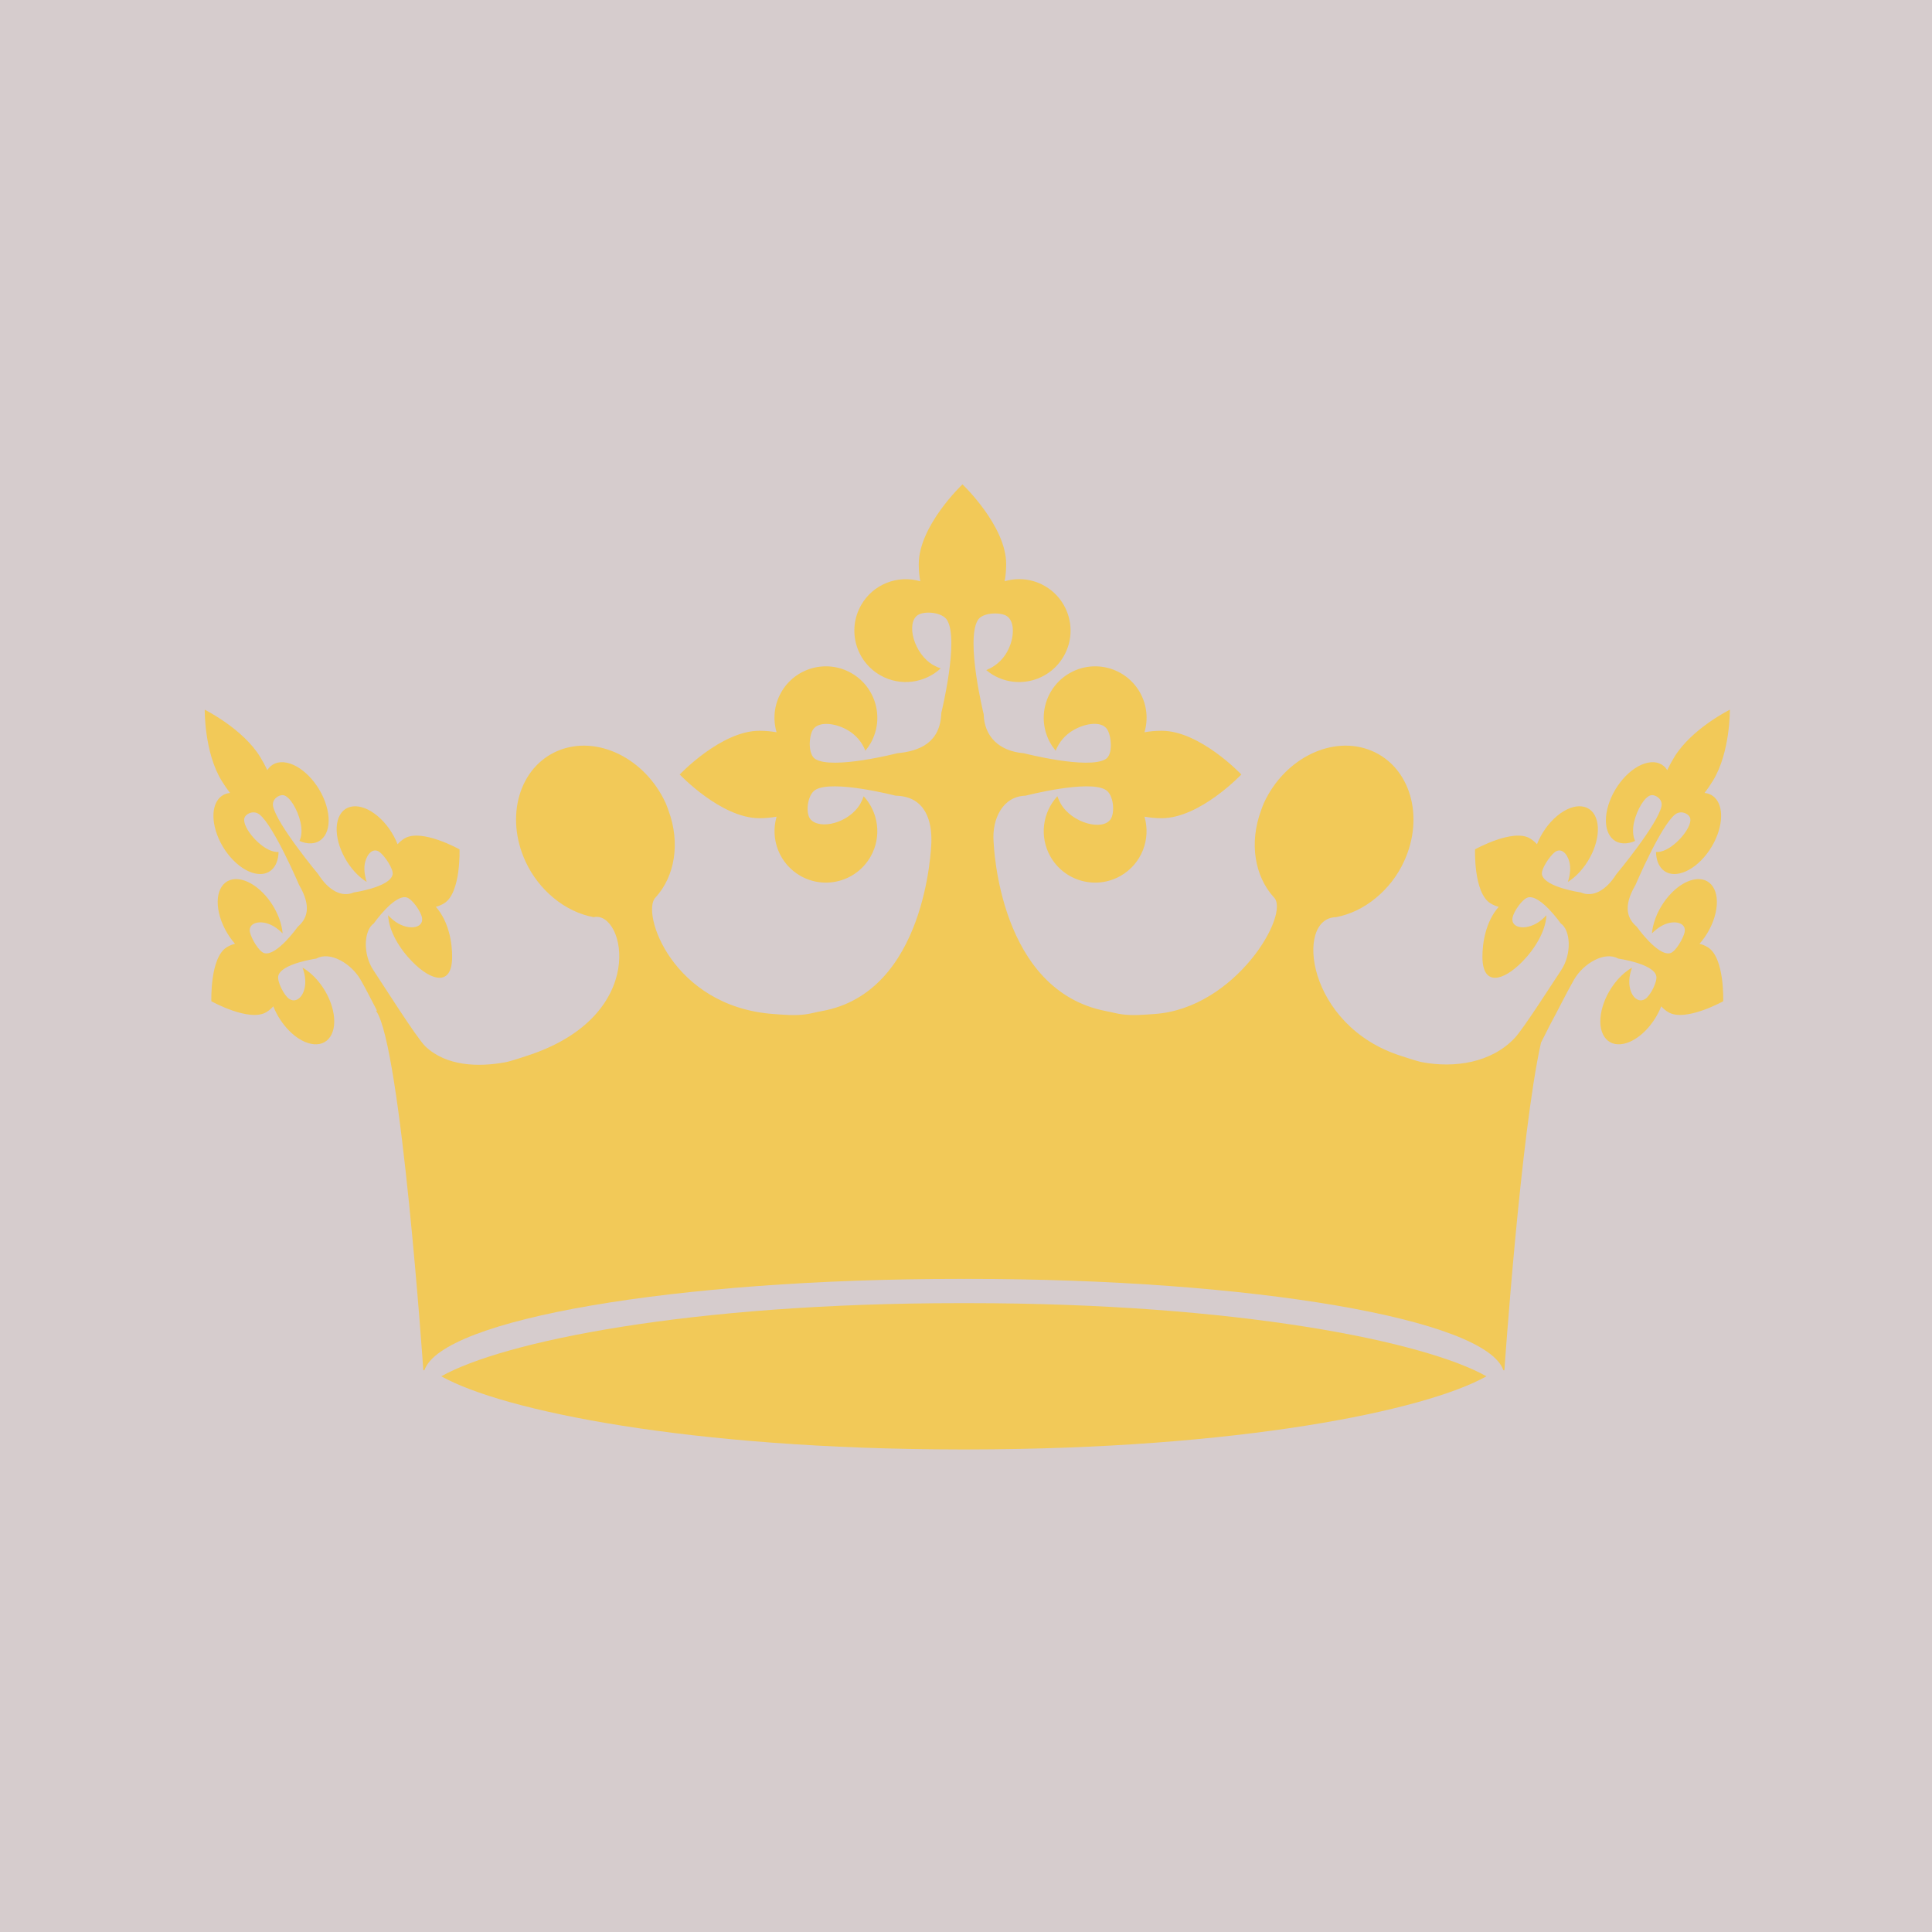 <svg xmlns="http://www.w3.org/2000/svg" xmlns:xlink="http://www.w3.org/1999/xlink" width="400" zoomAndPan="magnify" viewBox="0 0 300 300" height="400" preserveAspectRatio="xMidYMid meet" version="1.0"><defs><clipPath id="id1"><path d="M 31.684 75.137 L 268.684 75.137 L 268.684 213 L 31.684 213 Z M 31.684 75.137 " clip-rule="nonzero"/></clipPath><clipPath id="id2"><path d="M 68 202 L 231 202 L 231 225.137 L 68 225.137 Z M 68 202 " clip-rule="nonzero"/></clipPath></defs><rect x="-30" width="360" fill="rgb(100%, 100%, 100%)" y="-30" height="360" fill-opacity="1"/><rect x="-30" width="360" fill="rgb(83.919%, 79.999%, 80.389%)" y="-30" height="360" fill-opacity="1"/><rect x="-30" width="360" fill="rgb(100%, 100%, 100%)" y="-30" height="360" fill-opacity="1"/><rect x="-30" width="360" fill="rgb(83.919%, 79.999%, 80.389%)" y="-30" height="360" fill-opacity="1"/><g clip-path="url(#id1)"><path fill="rgb(94.899%, 78.819%, 34.509%)" d="M 265.188 147.09 C 264.762 146.832 264.332 146.656 263.906 146.547 C 265.07 145.223 265.996 143.523 266.395 141.77 C 267.176 138.34 265.637 136.02 262.953 136.59 C 260.273 137.164 257.465 140.41 256.684 143.844 C 256.598 144.223 256.543 144.59 256.512 144.938 C 257.336 144.102 258.281 143.504 259.207 143.309 C 260.621 143.004 261.84 143.539 261.586 144.754 C 261.395 145.672 260.203 147.789 259.348 148.008 C 257.398 148.496 254.152 143.898 254.152 143.898 C 252.785 142.73 251.918 140.887 253.953 137.422 C 253.953 137.422 257.867 128.242 260.102 126.473 C 261.008 125.75 262.309 126.348 262.465 127.105 C 262.754 128.52 260.008 131.777 257.859 132.234 C 257.609 132.289 257.367 132.309 257.145 132.301 C 257.199 134.672 258.617 136.098 260.781 135.633 C 263.465 135.062 266.273 131.812 267.051 128.379 C 267.723 125.43 266.68 123.312 264.68 123.129 C 265.117 122.562 265.555 121.93 265.992 121.215 C 268.691 116.801 268.609 110.203 268.609 110.203 C 268.609 110.203 262.695 113.129 259.992 117.547 C 259.559 118.258 259.195 118.938 258.887 119.582 C 258.273 118.609 257.203 118.145 255.84 118.438 C 253.156 119.008 250.352 122.258 249.566 125.691 C 248.785 129.125 250.324 131.445 253.008 130.875 C 253.301 130.809 253.602 130.711 253.895 130.582 C 253.551 129.844 253.473 128.824 253.742 127.641 C 254.176 125.734 255.41 123.629 256.398 123.477 C 257.094 123.371 258.211 124.105 257.996 125.184 C 257.43 128.008 250.977 135.758 250.977 135.758 C 249.363 138.305 247.316 139.383 245.457 138.578 C 245.457 138.578 239.883 137.777 239.438 135.816 C 239.238 134.957 240.691 132.883 241.43 132.32 C 242.379 131.598 243.32 132.453 243.68 133.801 C 243.926 134.715 243.824 135.828 243.457 136.945 C 243.754 136.758 244.051 136.547 244.352 136.297 C 247.055 134.035 248.664 130.059 247.953 127.41 C 247.246 124.762 244.48 124.445 241.777 126.703 C 240.402 127.855 239.309 129.453 238.66 131.094 C 238.367 130.762 238.016 130.457 237.59 130.199 C 234.961 128.586 229.043 131.887 229.043 131.887 C 229.043 131.887 228.801 138.656 231.434 140.266 C 231.859 140.527 232.289 140.699 232.719 140.812 C 230.688 143.117 230.176 146.43 230.191 148.641 C 230.227 153.195 233.398 152.359 236.367 149.344 C 238.34 147.344 240.016 144.578 240.129 142.117 C 239.902 142.363 239.66 142.598 239.406 142.812 C 237.246 144.621 234.539 144.234 234.863 142.492 C 235.039 141.562 236.371 139.578 237.27 139.352 C 239.184 138.871 242.359 143.395 242.359 143.395 C 243.871 144.418 244.117 148.125 242.402 150.676 C 241.273 152.344 236.621 159.664 235.234 161.148 C 231.594 165.051 225.836 165.879 220.828 164.938 C 219.98 164.777 217.859 164.055 217.621 163.98 C 202.852 159.352 201.016 142.523 207.445 142.418 C 209.645 142.008 211.789 140.977 213.656 139.426 C 215.438 137.953 216.973 136.043 218.027 133.742 C 221.238 126.754 218.965 119.07 212.953 116.57 C 206.941 114.074 199.465 117.715 196.254 124.699 C 196.074 125.09 195.949 125.488 195.805 125.883 C 193.953 130.906 194.828 136.082 197.816 139.348 C 200.402 141.914 191.84 156.598 179.27 157.453 C 177.629 157.566 175.984 157.727 174.305 157.516 C 173.441 157.41 172.617 157.168 171.781 157.012 C 155.133 153.844 154.336 131.398 154.281 130.676 C 154.023 127.141 155.715 123.648 159.234 123.555 C 159.234 123.555 169.016 121.023 171.684 122.645 C 172.941 123.41 173.133 126.152 172.48 127.172 C 171.27 129.078 166.422 127.832 164.688 124.758 C 164.48 124.395 164.32 124.023 164.191 123.641 C 161.895 126.125 161.352 129.898 163.105 132.996 C 165.277 136.836 170.148 138.188 173.988 136.016 C 177.281 134.148 178.738 130.297 177.715 126.812 C 178.531 126.961 179.414 127.051 180.379 127.051 C 186.332 127.051 192.754 120.262 192.754 120.262 C 192.754 120.262 186.332 113.473 180.379 113.473 C 179.418 113.473 178.531 113.559 177.715 113.707 C 178.305 111.707 178.113 109.484 177.008 107.523 C 174.836 103.684 169.961 102.332 166.125 104.508 C 162.285 106.68 160.934 111.551 163.105 115.391 C 163.344 115.816 163.625 116.203 163.922 116.566 C 164.441 115.25 165.395 114.098 166.719 113.348 C 168.676 112.238 171.082 111.969 171.918 113.246 C 172.57 114.242 172.875 117.148 171.684 117.875 C 168.965 119.531 158.988 116.965 158.988 116.965 C 155.117 116.641 152.832 114.352 152.742 110.887 C 152.742 110.887 149.918 99.402 151.836 96.289 C 152.566 95.102 155.148 95.051 156.184 95.574 C 157.656 96.316 157.566 99.125 156.363 101.254 C 155.613 102.582 154.457 103.535 153.145 104.051 C 153.504 104.352 153.895 104.633 154.316 104.871 C 158.156 107.043 163.027 105.691 165.199 101.852 C 167.371 98.012 166.02 93.137 162.184 90.965 C 160.227 89.855 158 89.668 156.004 90.258 C 156.152 89.441 156.238 88.555 156.238 87.594 C 156.238 81.637 149.449 75.211 149.449 75.211 C 149.449 75.211 142.664 81.637 142.664 87.594 C 142.664 88.559 142.75 89.441 142.898 90.262 C 139.418 89.234 135.566 90.688 133.703 93.984 C 131.527 97.824 132.879 102.699 136.719 104.871 C 139.816 106.625 143.59 106.078 146.07 103.789 C 145.691 103.66 145.316 103.496 144.953 103.293 C 141.883 101.555 140.637 96.707 142.539 95.492 C 143.559 94.84 146.297 95.039 147.066 96.289 C 148.961 99.371 146.16 110.73 146.16 110.73 C 146.023 115.352 142.738 116.641 139.316 116.965 C 139.316 116.965 129.336 119.531 126.617 117.875 C 125.43 117.148 125.602 114.355 126.207 113.344 C 127.012 111.992 129.562 112.203 131.582 113.348 C 132.906 114.098 133.859 115.25 134.375 116.566 C 134.676 116.203 134.953 115.816 135.195 115.391 C 137.367 111.551 136.016 106.68 132.18 104.508 C 128.34 102.332 123.465 103.684 121.293 107.523 C 120.188 109.484 119.996 111.707 120.586 113.707 C 119.766 113.559 118.887 113.473 117.922 113.473 C 111.969 113.473 105.547 120.262 105.547 120.262 C 105.547 120.262 111.969 127.051 117.922 127.051 C 118.887 127.051 119.77 126.961 120.59 126.812 C 119.566 130.297 121.02 134.148 124.312 136.016 C 128.152 138.188 133.023 136.836 135.195 132.996 C 136.949 129.898 136.402 126.125 134.109 123.641 C 133.984 124.023 133.82 124.395 133.617 124.758 C 131.879 127.832 127.234 128.93 125.816 127.172 C 125.059 126.23 125.359 123.41 126.617 122.645 C 129.285 121.023 139.07 123.555 139.07 123.555 C 143.734 123.648 144.734 127.531 144.621 130.832 C 144.598 131.512 143.816 154.152 127.559 157.012 C 126.719 157.156 125.898 157.41 125.035 157.516 C 123.355 157.727 121.707 157.574 120.07 157.453 C 104.359 156.293 99.465 141.605 101.801 139.348 C 104.789 136.082 105.664 130.906 103.812 125.883 C 103.664 125.488 103.543 125.09 103.363 124.699 C 100.152 117.715 92.676 114.074 86.66 116.57 C 80.652 119.07 78.379 126.754 81.59 133.742 C 82.645 136.043 84.18 137.953 85.957 139.426 C 87.828 140.977 89.973 142.008 92.172 142.418 C 97.02 141.301 100.996 157.82 81.719 163.98 C 81.48 164.055 79.359 164.777 78.512 164.938 C 74.242 165.738 69.262 165.555 66.035 162.465 C 64.699 161.184 59.121 152.344 57.996 150.676 C 56.281 148.125 56.527 144.418 58.035 143.395 C 58.035 143.395 61.211 138.871 63.125 139.352 C 64.027 139.578 65.355 141.562 65.531 142.492 C 65.859 144.234 63.152 144.621 60.992 142.812 C 60.738 142.598 60.496 142.363 60.266 142.117 C 60.379 144.578 62.055 147.344 64.031 149.344 C 67 152.359 70.172 153.195 70.207 148.641 C 70.223 146.43 69.711 143.117 67.68 140.812 C 68.109 140.699 68.539 140.527 68.965 140.266 C 71.594 138.656 71.355 131.887 71.355 131.887 C 71.355 131.887 65.438 128.586 62.805 130.199 C 62.383 130.457 62.031 130.762 61.734 131.094 C 61.09 129.453 59.996 127.855 58.621 126.703 C 55.918 124.445 53.152 124.762 52.441 127.41 C 51.73 130.059 53.344 134.035 56.043 136.297 C 56.344 136.547 56.641 136.758 56.941 136.945 C 56.574 135.828 56.469 134.715 56.715 133.801 C 57.078 132.453 58.016 131.598 58.965 132.32 C 59.707 132.883 61.16 134.957 60.961 135.816 C 60.512 137.777 54.938 138.578 54.938 138.578 C 53.082 139.383 51.035 138.305 49.422 135.758 C 49.422 135.758 42.969 128.008 42.402 125.184 C 42.188 124.105 43.305 123.371 44 123.477 C 44.984 123.629 46.223 125.734 46.652 127.641 C 46.926 128.824 46.848 129.844 46.5 130.582 C 46.797 130.711 47.094 130.809 47.391 130.875 C 50.07 131.445 51.613 129.125 50.832 125.691 C 50.047 122.258 47.242 119.008 44.559 118.438 C 43.191 118.145 42.125 118.609 41.508 119.582 C 41.203 118.938 40.84 118.258 40.406 117.547 C 37.703 113.129 31.789 110.203 31.789 110.203 C 31.789 110.203 31.703 116.801 34.406 121.215 C 34.844 121.93 35.281 122.562 35.719 123.129 C 33.715 123.312 32.676 125.43 33.344 128.379 C 34.125 131.812 36.934 135.062 39.613 135.633 C 41.781 136.098 43.199 134.672 43.254 132.301 C 43.031 132.309 42.789 132.289 42.539 132.234 C 40.391 131.777 37.641 128.52 37.934 127.105 C 38.086 126.348 39.387 125.75 40.297 126.473 C 42.531 128.242 46.445 137.422 46.445 137.422 C 48.48 140.887 47.609 142.73 46.246 143.898 C 46.246 143.898 43 148.496 41.051 148.008 C 40.195 147.789 39.004 145.672 38.812 144.754 C 38.555 143.539 39.777 143.004 41.188 143.309 C 42.113 143.504 43.059 144.102 43.883 144.938 C 43.855 144.59 43.801 144.223 43.715 143.844 C 42.934 140.41 40.125 137.164 37.441 136.59 C 34.762 136.02 33.223 138.34 34.004 141.77 C 34.402 143.523 35.328 145.223 36.492 146.547 C 36.066 146.656 35.633 146.832 35.211 147.09 C 32.578 148.703 32.82 155.473 32.82 155.473 C 32.82 155.473 38.738 158.77 41.371 157.156 C 41.793 156.898 42.145 156.594 42.441 156.262 C 43.566 159.121 45.957 161.586 48.258 162.074 C 50.938 162.648 52.48 160.328 51.699 156.895 C 51.066 154.121 49.113 151.473 46.977 150.254 C 47.09 150.57 47.191 150.891 47.262 151.215 C 47.891 153.961 46.34 156.035 44.914 155.113 C 44.148 154.625 43.004 152.449 43.211 151.543 C 43.656 149.617 49.125 148.848 49.125 148.848 C 51.234 147.656 54.516 149.605 55.961 152.078 C 56.633 153.23 57.645 155.203 58.52 156.891 C 58.48 156.93 58.465 156.953 58.418 156.996 C 62.281 162.492 65.734 212.766 65.734 212.766 L 65.902 212.766 C 68.594 204.852 104.77 198.586 149.027 198.586 C 149.07 198.586 149.109 198.586 149.152 198.586 C 149.191 198.586 149.234 198.586 149.273 198.586 C 149.406 198.586 149.535 198.586 149.668 198.59 C 149.801 198.586 149.93 198.586 150.066 198.586 C 150.105 198.586 150.145 198.586 150.188 198.586 C 150.23 198.586 150.27 198.586 150.312 198.586 C 194.57 198.586 230.746 204.852 233.438 212.766 L 233.602 212.766 C 233.602 212.766 236.133 175.969 239.285 161.906 C 240.035 160.422 240.746 159.02 240.773 158.969 C 241.719 157.258 243.449 153.77 244.438 152.078 C 245.883 149.605 249.164 147.656 251.27 148.848 C 251.27 148.848 256.742 149.617 257.184 151.543 C 257.395 152.449 256.246 154.625 255.484 155.113 C 254.059 156.035 252.508 153.961 253.133 151.215 C 253.207 150.891 253.305 150.57 253.422 150.254 C 251.281 151.473 249.332 154.121 248.699 156.895 C 247.918 160.328 249.457 162.648 252.141 162.074 C 254.441 161.586 256.832 159.121 257.957 156.262 C 258.25 156.594 258.602 156.898 259.027 157.156 C 261.66 158.77 267.578 155.473 267.578 155.473 C 267.578 155.473 267.82 148.703 265.188 147.09 " fill-opacity="1" fill-rule="nonzero"/></g><g clip-path="url(#id2)"><path fill="rgb(94.899%, 78.819%, 34.509%)" d="M 150.188 202.352 C 150.145 202.352 150.105 202.352 150.062 202.352 C 149.93 202.352 149.801 202.355 149.668 202.355 C 149.535 202.355 149.41 202.352 149.277 202.352 C 149.234 202.352 149.191 202.352 149.152 202.352 C 149.109 202.352 149.066 202.352 149.027 202.352 C 106.965 202.352 78.039 208.34 68.527 213.711 C 78.055 219.055 106.973 225.027 149.027 225.07 L 149.273 225.07 C 149.406 225.07 149.535 225.07 149.668 225.07 C 149.805 225.07 149.93 225.07 150.066 225.07 L 150.309 225.07 C 192.367 225.027 221.281 219.055 230.812 213.711 C 221.301 208.34 192.371 202.352 150.312 202.352 C 150.27 202.352 150.23 202.352 150.188 202.352 " fill-opacity="1" fill-rule="nonzero"/></g></svg>